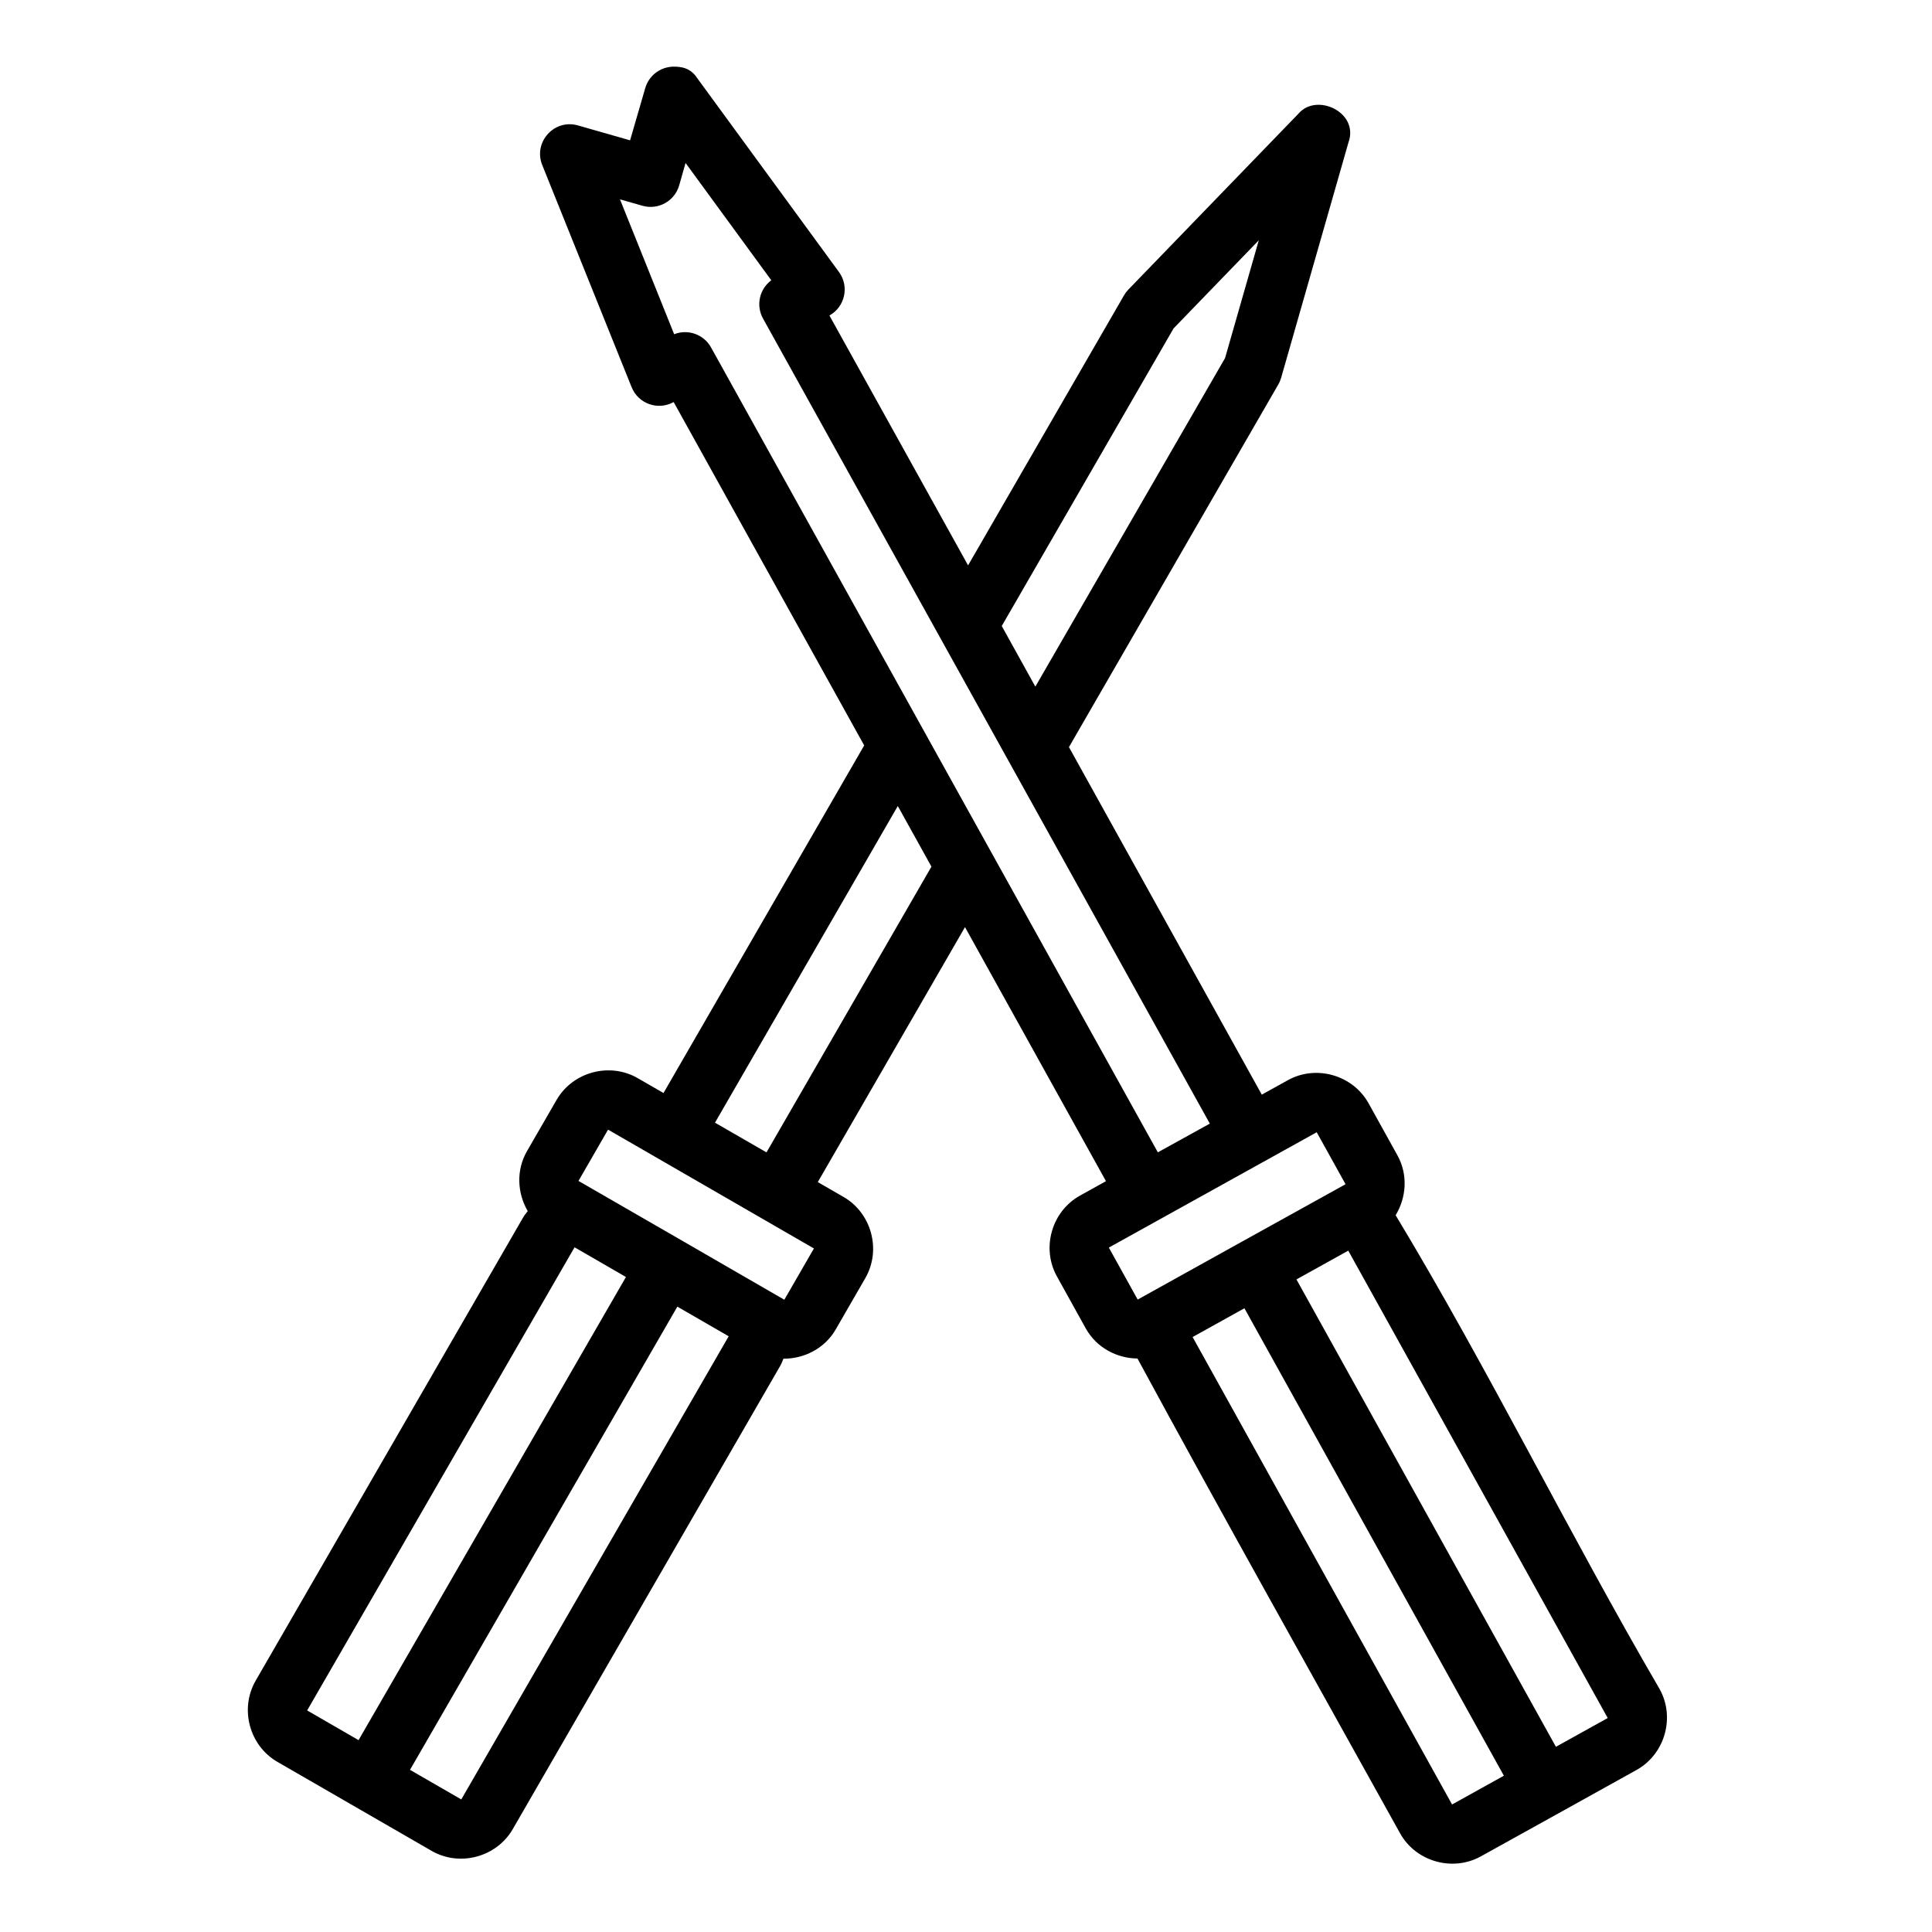 <?xml version="1.0" encoding="UTF-8"?>
<!-- Uploaded to: ICON Repo, www.svgrepo.com, Generator: ICON Repo Mixer Tools -->
<svg fill="#000000" width="800px" height="800px" version="1.1" viewBox="144 144 512 512" xmlns="http://www.w3.org/2000/svg">
 <path d="m322.08 161.68c-3.328 0.207-6.168 2.481-7.09 5.688l-4.012 13.82-13.82-3.953c-6.277-1.781-11.871 4.402-9.473 10.469l23.707 58.918c1.766 4.371 6.953 6.219 11.086 3.953h0.062l50.477 90.973-53.184 92.113-6.828-3.938c-7.438-4.293-17.215-1.668-21.508 5.766l-7.84 13.574c-2.91 5.035-2.586 11.129 0.199 15.883-0.43 0.555-0.871 1.086-1.23 1.707l-70.879 122.75c-4.293 7.438-1.672 17.215 5.766 21.508l40.867 23.586c7.438 4.293 17.215 1.668 21.508-5.766l70.863-122.74c0.359-0.621 0.598-1.273 0.859-1.922 5.516 0.031 10.957-2.723 13.867-7.766l7.84-13.59c4.293-7.438 1.672-17.215-5.766-21.508l-6.828-3.938 39.008-67.574 37.363 67.328-6.887 3.828c-7.508 4.168-10.285 13.895-6.121 21.402l7.641 13.777c2.824 5.086 8.203 7.938 13.715 7.996 22.711 41.922 46.359 83.965 69.586 125.81 4.168 7.508 13.91 10.285 21.418 6.121 13.828-7.648 27.457-15.238 41.25-22.895 7.508-4.168 10.301-13.91 6.133-21.418-24.086-41.316-45.359-84.793-69.973-125.6 2.871-4.707 3.301-10.777 0.477-15.867l-7.641-13.777c-4.168-7.508-13.895-10.301-21.402-6.133l-6.902 3.828-51.105-92.098 55.473-96.094c0.324-0.555 0.574-1.152 0.754-1.766l17.852-62.406c2.859-7.934-8.41-13.234-13.223-7.641l-45.125 46.664c-0.445 0.465-0.832 0.98-1.152 1.539l-41.312 71.539-36.746-66.219c4.125-2.293 5.32-7.676 2.551-11.5l-37.484-51.262c-1.863-2.879-4.234-3.242-6.797-3.184zm3.598 25.508 22.723 31.09c-3.156 2.34-4.102 6.652-2.215 10.102 39.484 71.125 78.961 142.26 118.43 213.39-4.594 2.531-9.184 5.074-13.777 7.609-41.348-74.523-75.078-135.23-118.42-213.33-1.926-3.438-6.098-4.922-9.762-3.477l-14.359-35.746 5.934 1.691c4.191 1.215 8.57-1.215 9.762-5.41zm151.91 20.496-8.934 31.211-50.277 87.07-8.902-16.066 45.539-78.875zm-95.664 149.92 8.918 16.066-43.711 75.723-13.652-7.871zm-76.781 85.762 54.551 31.488-7.84 13.59c-18.699-10.836-38.434-22.184-54.551-31.488zm187.8 0.691 7.641 13.777c-19.09 10.535-39.379 21.863-55.09 30.566l-7.641-13.777c20.27-11.258 35.715-19.832 55.09-30.566zm-196.68 30.488 13.621 7.871-70.863 122.74-13.621-7.871zm205.04 0.891 68.758 123.86-13.73 7.625-68.758-123.86zm-177.8 14.836 13.605 7.856-70.863 122.74-13.59-7.84zm150.28 0.43 68.758 123.88-13.73 7.625-68.758-123.88z"/>
</svg>